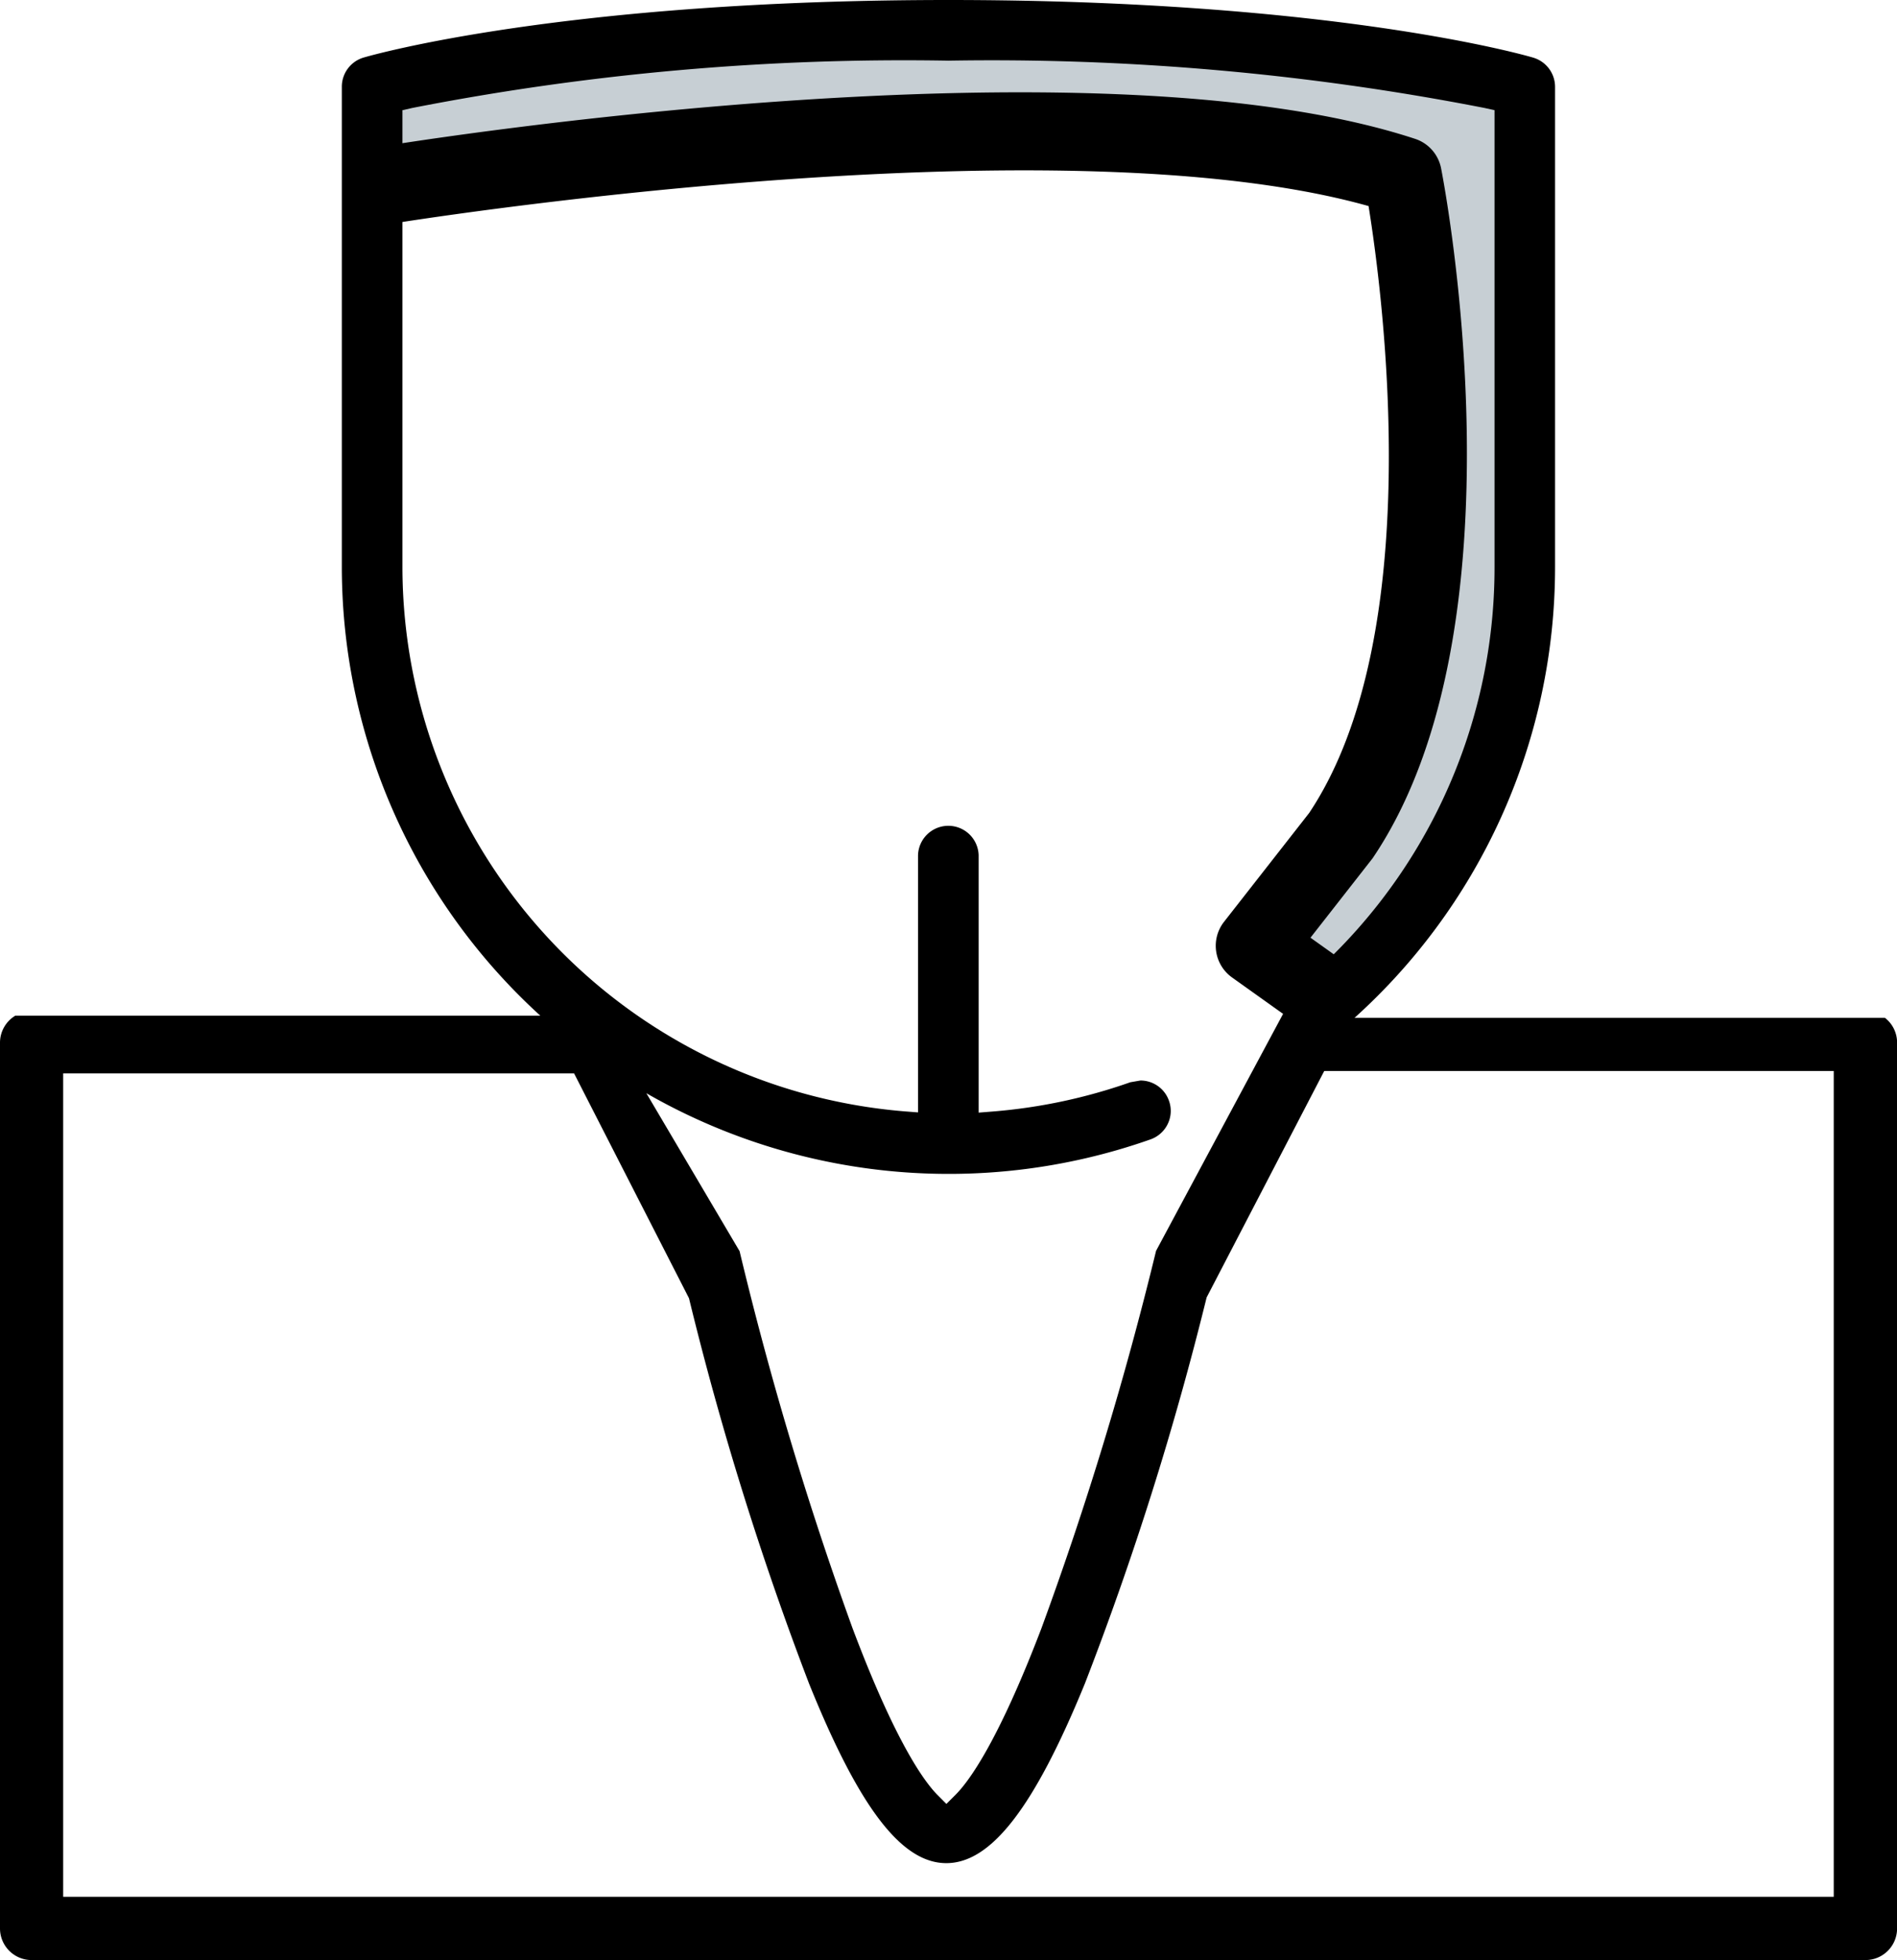 <svg id="Raggruppa_125" data-name="Raggruppa 125" xmlns="http://www.w3.org/2000/svg" width="67.827" height="70.053" viewBox="0 0 67.827 70.053">
  <path id="Tracciato_97" data-name="Tracciato 97" d="M47.111,39.064H65.565V68.578H2.259V39.15H21.094l-.456-2.063H.547A1.129,1.129,0,0,0,0,38.056V69.709A1.13,1.13,0,0,0,1.13,70.84H66.7a1.13,1.13,0,0,0,1.13-1.131V38.056a1.118,1.118,0,0,0-.436-.893h-19.9" transform="translate(0 -0.786)"/>
  <path id="Tracciato_98" data-name="Tracciato 98" d="M13.18,3.06,35.741,1.181,54.881,3.4V18.784l-.511,7.35-2.393,5.128L48.9,35.194l-2.266.149-1.492-1.517,4.1-5.81L50.781,22.2V13.316l-.344-7.008L39.672,4.769l-9.4.514-10.254.854-6.667,1.2Z" transform="translate(-0.279 -0.025)" fill="#c7cfd4"/>
  <path id="Tracciato_99" data-name="Tracciato 99" d="M48.322,36.913l0-.2.15-.135a21.685,21.685,0,0,0,7.394-16.31V3.1a1.09,1.09,0,0,0-.779-1.039C54.8,1.973,47.916,0,34.179,0S13.552,1.973,13.266,2.057A1.087,1.087,0,0,0,12.487,3.1V20.269A21.7,21.7,0,0,0,19.9,36.583l.152.135,0,.2L24.9,46.4a113.985,113.985,0,0,0,4.294,13.776C30.986,64.612,32.5,66.59,34.1,66.59s3.14-1.98,4.955-6.419a113.19,113.19,0,0,0,4.353-13.8ZM41.6,44.706A124.225,124.225,0,0,1,37.5,58.2c-1.55,4.057-2.591,5.47-3.073,5.95l-.324.323-.322-.324c-.479-.485-1.507-1.9-3.035-5.959a124.837,124.837,0,0,1-4.037-13.472l-3.646-6.175-.8-.135.751.452a21.711,21.711,0,0,0,18.387,1.863,1.085,1.085,0,0,0,.618-.555,1.065,1.065,0,0,0,.042-.827,1.08,1.08,0,0,0-1.02-.723l-.36.062a19.476,19.476,0,0,1-4.934,1.047l-.491.039v-9.2a1.084,1.084,0,0,0-2.167,0v9.192l-.491-.038A19.549,19.549,0,0,1,14.654,20.27V3.939l.355-.081a91.527,91.527,0,0,1,19.17-1.69A91.882,91.882,0,0,1,53.345,3.859l.357.079v16.33a19.482,19.482,0,0,1-7.085,15.049l-.017.014a1.074,1.074,0,0,0-.438.867" transform="translate(-0.265)"/>
  <path id="Tracciato_100" data-name="Tracciato 100" d="M47.522,36.972a1.379,1.379,0,0,1-.807-.258l-2.394-1.707a1.39,1.39,0,0,1-.287-1.991l3.045-3.891c4.225-6.332,2.644-18.446,2.122-21.689-11.331-3.187-34.713.594-34.953.633A1.391,1.391,0,1,1,13.8,5.324c1.033-.17,25.424-4.114,37.063-.291a1.387,1.387,0,0,1,.931,1.054c.131.665,3.127,16.386-2.431,24.633a.92.92,0,0,1-.059.079l-2.18,2.786,1.209.862a1.391,1.391,0,0,1-.808,2.524" transform="translate(-0.268 -0.071)"/>
</svg>
